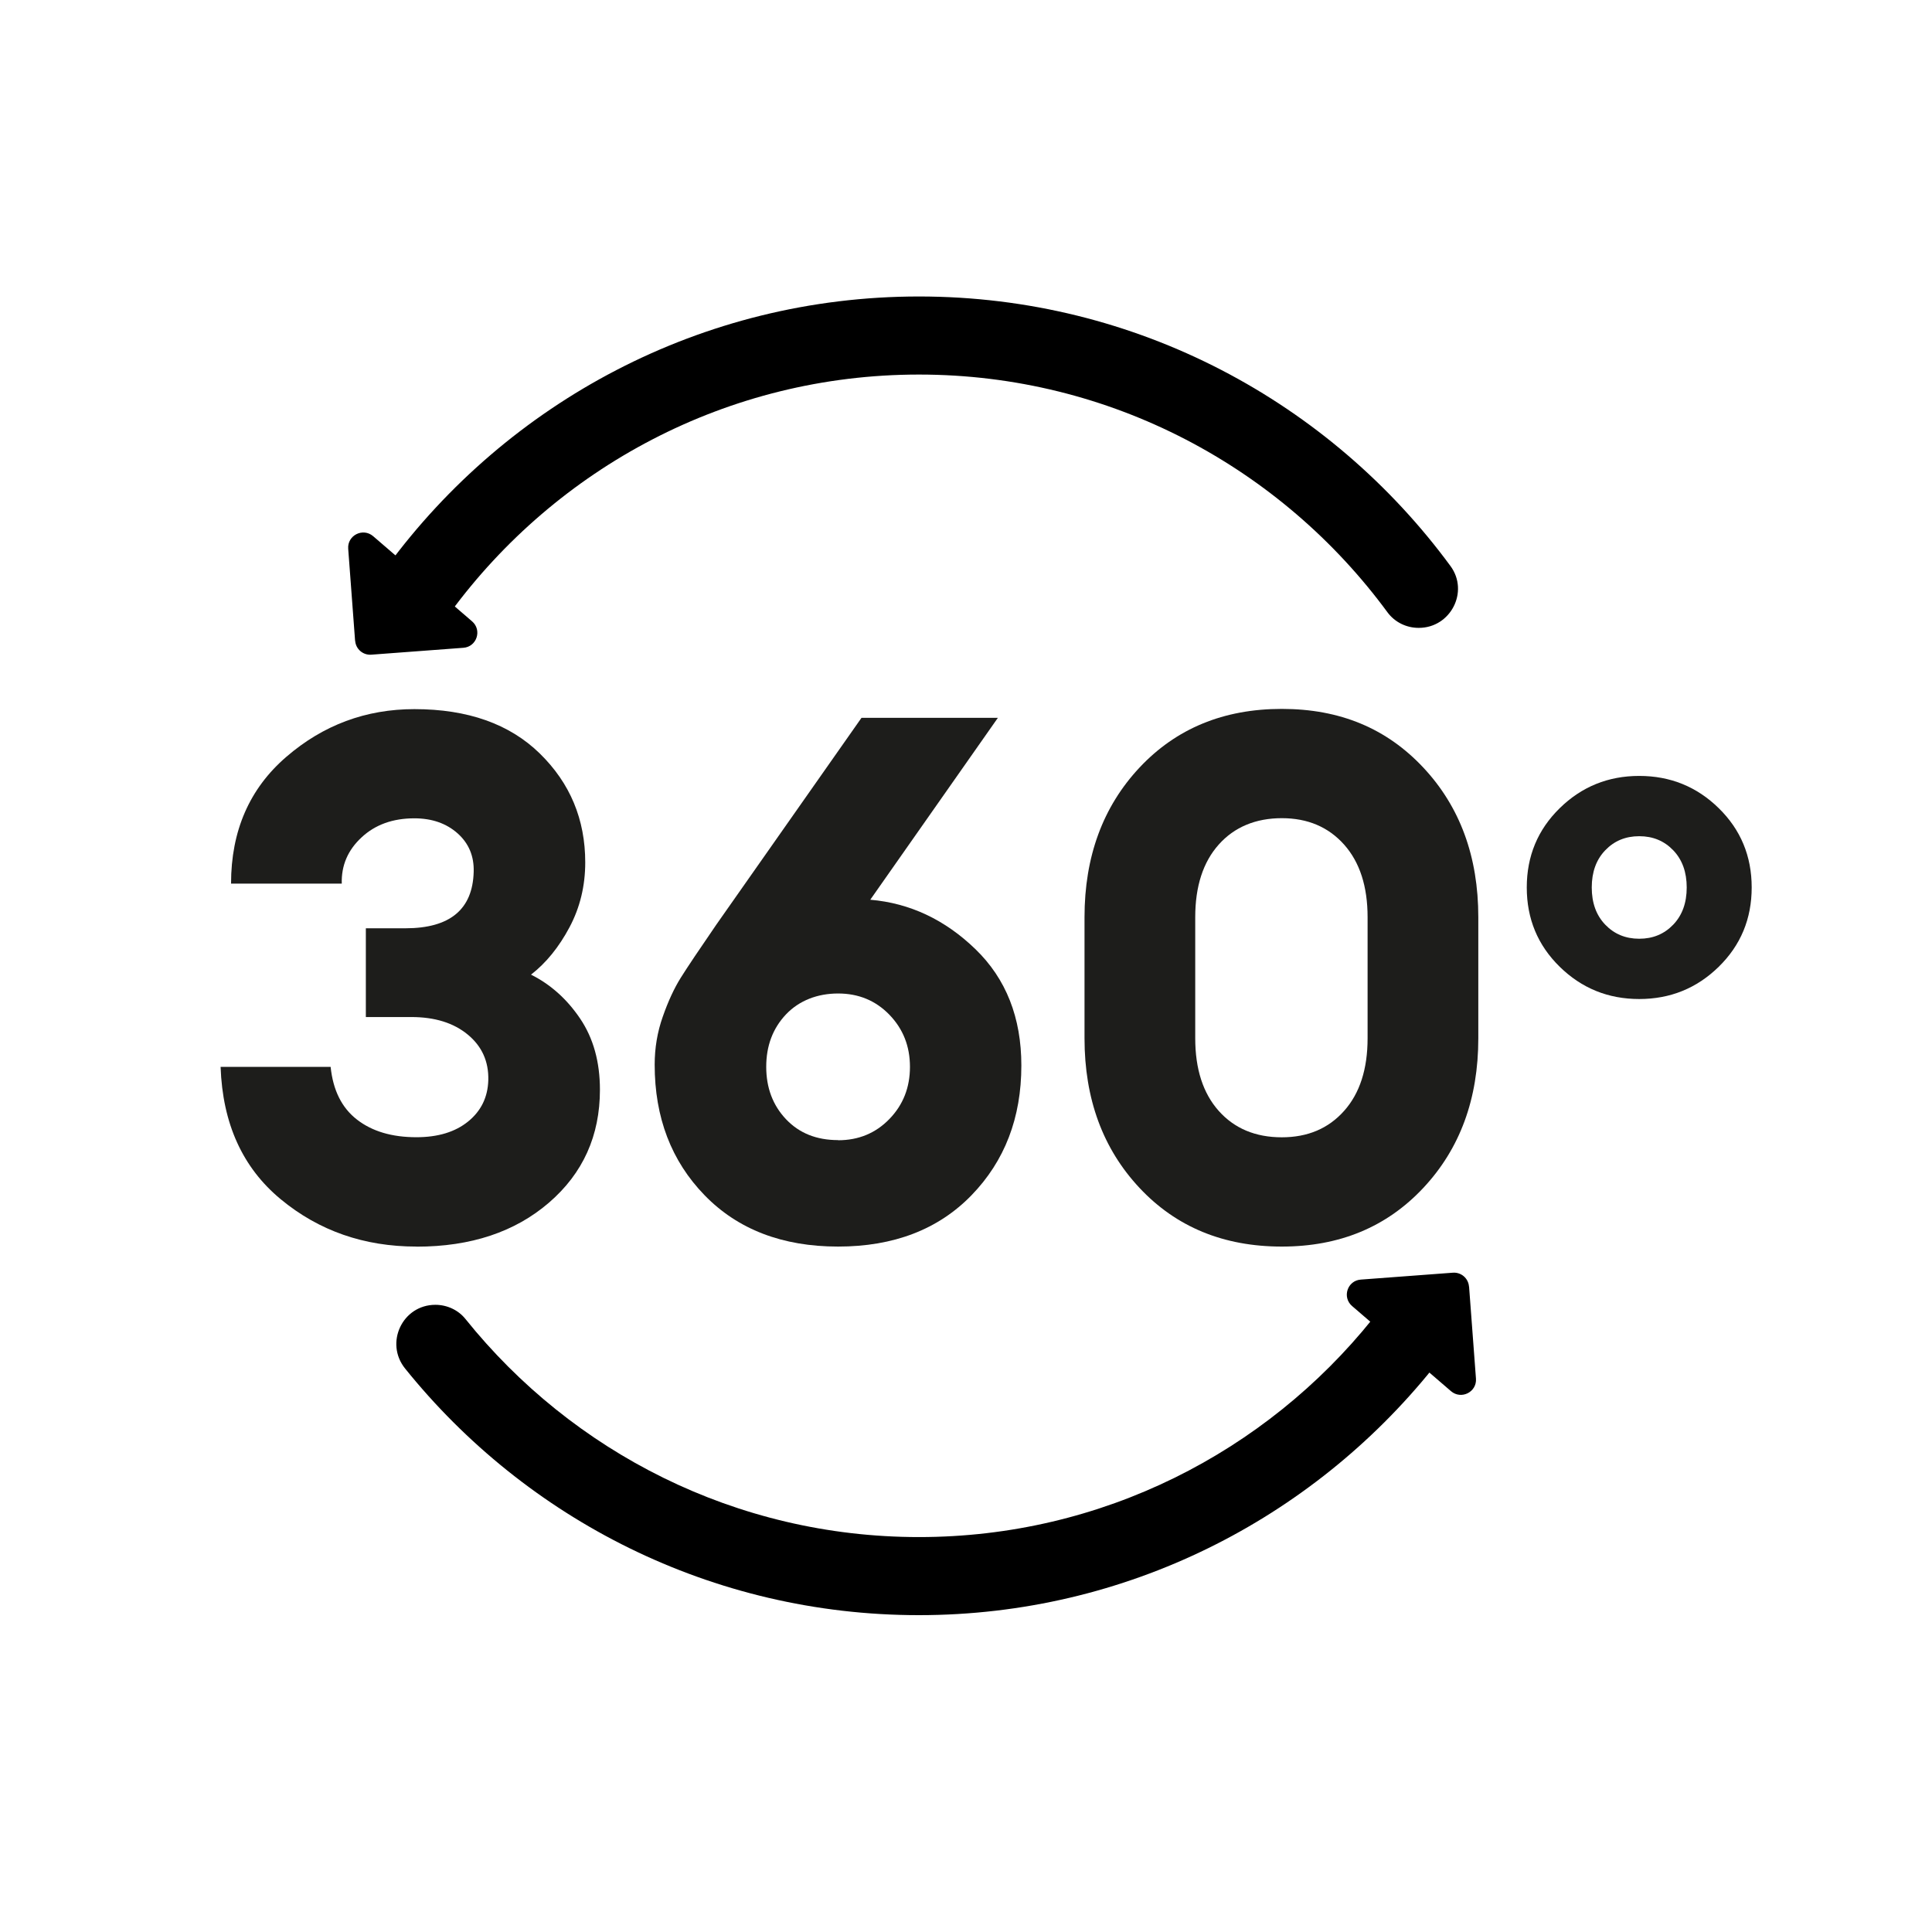 <?xml version="1.0" encoding="UTF-8"?><svg id="a" xmlns="http://www.w3.org/2000/svg" viewBox="0 0 255.12 255.12"><defs><style>.b{fill:#1d1d1b;}</style></defs><g><path class="b" d="M54.99,164.61c-6.91,0-12.88-2.08-17.92-6.25-5.04-4.17-7.68-9.99-7.94-17.48h14.53c.32,3.1,1.48,5.42,3.49,6.97,2,1.55,4.61,2.32,7.84,2.32,2.84,0,5.12-.69,6.83-2.08,1.71-1.39,2.6-3.21,2.66-5.47,.06-2.45-.84-4.46-2.71-6-1.87-1.55-4.36-2.32-7.46-2.32h-6v-11.72h5.23c5.87,0,8.88-2.49,9.01-7.46,.06-2.07-.65-3.76-2.13-5.08-1.49-1.32-3.39-1.98-5.71-1.98-2.84,0-5.17,.84-6.97,2.52-1.81,1.68-2.68,3.71-2.61,6.1h-14.62c0-6.97,2.44-12.56,7.31-16.75,4.87-4.2,10.51-6.29,16.9-6.29,7.04,0,12.56,1.95,16.56,5.86,4,3.91,6,8.7,6,14.38,0,3.1-.69,5.96-2.08,8.57-1.39,2.61-3.08,4.7-5.08,6.25,2.58,1.29,4.75,3.23,6.49,5.81,1.74,2.58,2.61,5.71,2.61,9.39,0,6.07-2.24,11.04-6.73,14.91-4.49,3.87-10.31,5.81-17.48,5.81Z"/><path class="b" d="M128.29,157.83c-4.39,4.52-10.27,6.78-17.62,6.78s-13.24-2.26-17.63-6.78c-4.39-4.52-6.59-10.26-6.59-17.24,0-2.19,.35-4.31,1.07-6.34,.71-2.03,1.5-3.74,2.37-5.13,.87-1.39,2.44-3.73,4.7-7.02l19.17-27.31h18.01l-16.85,24.02c5.23,.45,9.86,2.63,13.9,6.54,4.03,3.91,6.05,9.02,6.05,15.35,0,6.91-2.2,12.62-6.59,17.14Zm-17.62-7.26c2.71,0,4.97-.94,6.78-2.81,1.81-1.87,2.71-4.16,2.71-6.88s-.9-5-2.71-6.88c-1.81-1.87-4.07-2.81-6.78-2.81s-5.13,.92-6.88,2.76c-1.74,1.84-2.61,4.15-2.61,6.92s.87,5.08,2.61,6.92c1.74,1.84,4.03,2.76,6.88,2.76Z"/><path class="b" d="M169.26,164.61c-7.68,0-13.95-2.58-18.79-7.75s-7.26-11.75-7.26-19.76v-15.98c0-8,2.42-14.59,7.26-19.76,4.84-5.16,11.1-7.75,18.79-7.75s13.85,2.58,18.69,7.75c4.84,5.17,7.26,11.75,7.26,19.76v15.98c0,8.01-2.42,14.59-7.26,19.76s-11.07,7.75-18.69,7.75Zm0-14.43c3.42,0,6.16-1.16,8.23-3.49,2.07-2.32,3.1-5.52,3.1-9.59v-15.98c0-4.07-1.03-7.26-3.1-9.59-2.07-2.32-4.81-3.49-8.23-3.49s-6.26,1.16-8.33,3.49c-2.07,2.32-3.1,5.52-3.1,9.59v15.98c0,4.07,1.03,7.26,3.1,9.59,2.07,2.32,4.84,3.49,8.33,3.49Z"/><path class="b" d="M226.96,127.66c-2.9,2.84-6.4,4.26-10.5,4.26s-7.6-1.42-10.5-4.26c-2.9-2.84-4.35-6.33-4.35-10.47s1.45-7.63,4.35-10.47c2.9-2.84,6.4-4.26,10.5-4.26s7.6,1.42,10.5,4.26c2.9,2.84,4.35,6.33,4.35,10.47s-1.45,7.63-4.35,10.47Zm-14.99-5.56c1.19,1.24,2.68,1.86,4.49,1.86s3.3-.62,4.49-1.86,1.78-2.88,1.78-4.91-.59-3.67-1.78-4.91-2.68-1.86-4.49-1.86-3.3,.62-4.49,1.86-1.78,2.88-1.78,4.91,.59,3.67,1.78,4.91Z"/></g><g><path d="M185.21,172.3c-1.54,0-3.01,.68-3.98,1.88-14.08,17.54-35.69,28.79-59.88,28.79s-45.8-11.25-59.88-28.79c-.96-1.2-2.44-1.88-3.98-1.88h0c-4.34,0-6.72,5.03-4,8.41,15.97,19.85,40.45,32.57,67.85,32.57s51.88-12.73,67.85-32.57c2.72-3.38,.34-8.41-4-8.41h0Z"/><path d="M55.37,82.91c1.62,0,3.15-.75,4.11-2.05,13.98-19.02,36.51-31.4,61.87-31.4s47.89,12.37,61.87,31.4c.96,1.3,2.49,2.05,4.11,2.05h.02c4.2,0,6.67-4.78,4.19-8.16-15.86-21.58-41.42-35.6-70.19-35.6s-54.33,14.03-70.19,35.6c-2.49,3.38,0,8.16,4.19,8.16h.02Z"/></g><path d="M193.99,169.89l.91,12.16c.13,1.77-1.94,2.81-3.29,1.66l-13.07-11.25c-1.34-1.16-.62-3.36,1.15-3.49l12.16-.91c1.1-.08,2.05,.74,2.13,1.84Z"/><path d="M46.89,84.62l-.91-12.16c-.13-1.77,1.94-2.81,3.29-1.66l13.07,11.25c1.34,1.16,.62,3.36-1.15,3.49l-12.16,.91c-1.1,.08-2.05-.74-2.13-1.84Z"/></svg>